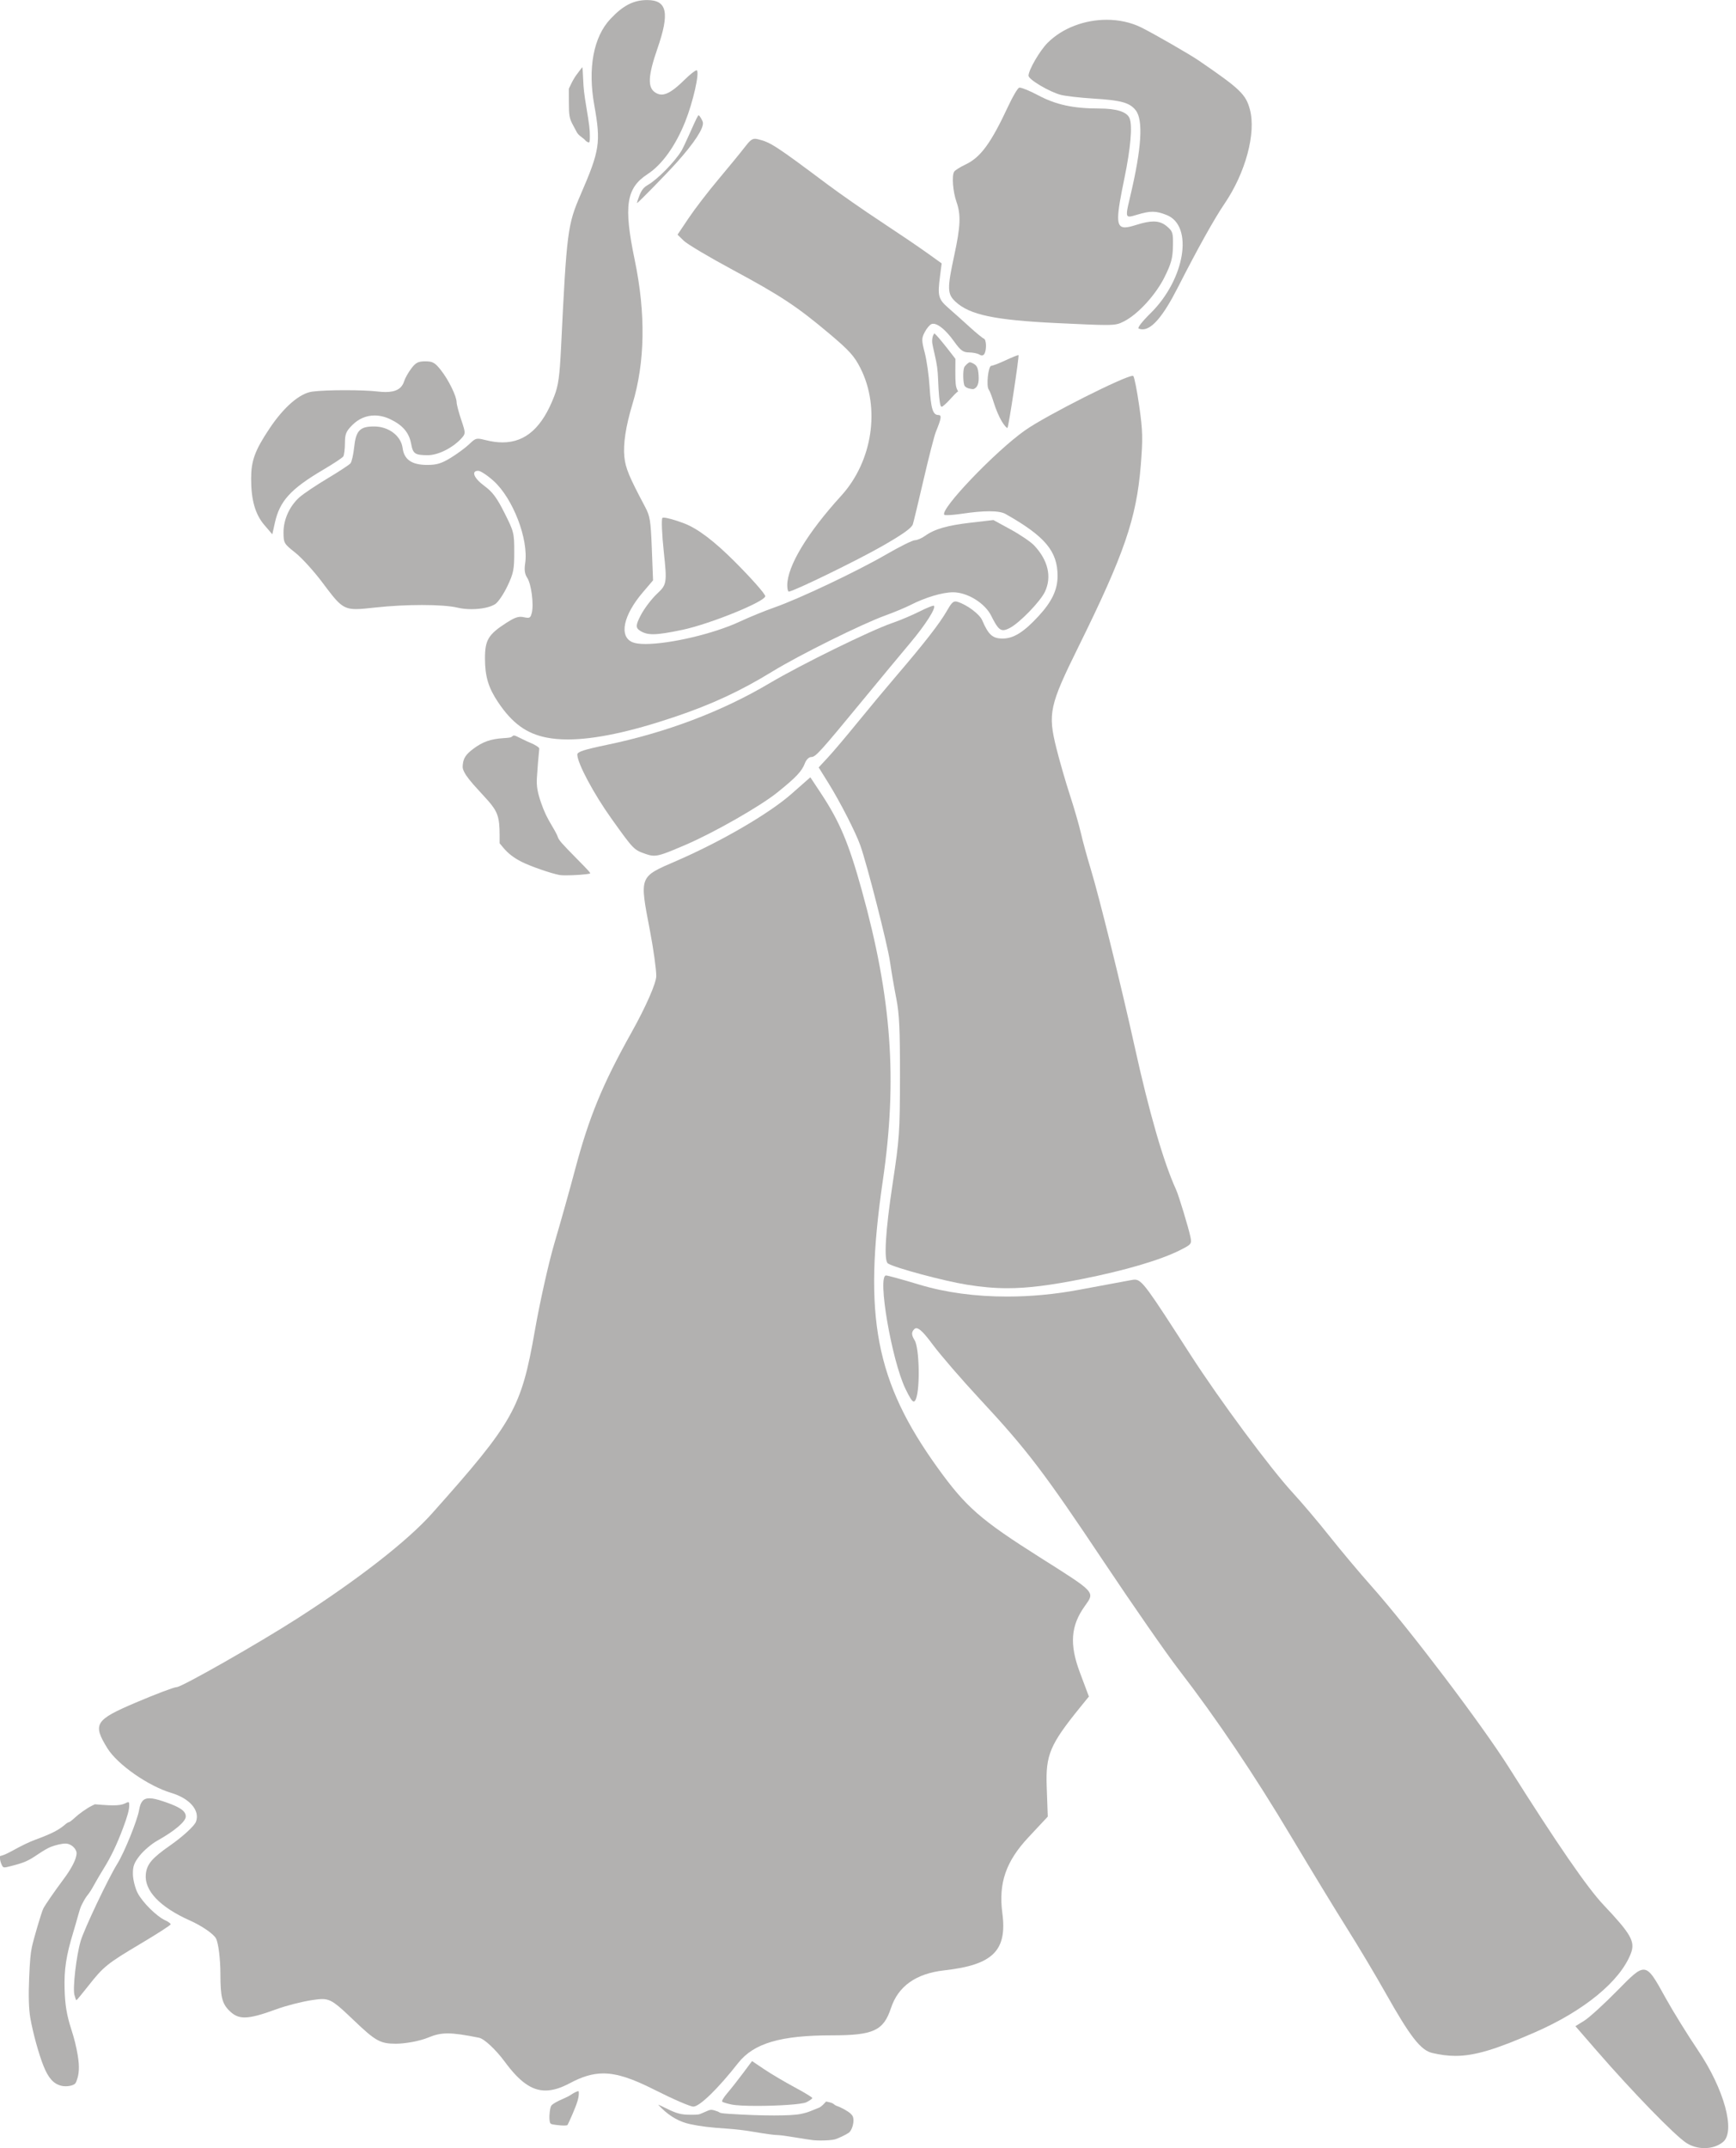 <?xml version="1.0" encoding="UTF-8"?><svg xmlns="http://www.w3.org/2000/svg" xmlns:xlink="http://www.w3.org/1999/xlink" height="579.5" preserveAspectRatio="xMidYMid meet" version="1.0" viewBox="94.3 9.0 468.7 579.5" width="468.7" zoomAndPan="magnify"><g fill="#b2b1b0" id="change1_1"><path d="M 281.504 577.336 C 281.504 577.336 281.5 577.336 281.5 577.336 C 280.66 577.336 275.953 575.297 271.039 572.812 C 265.137 569.824 260.988 568.387 257.188 568.387 C 254.199 568.387 251.43 569.273 248.191 570.996 C 245.723 572.312 243.57 572.996 241.566 572.996 C 237.773 572.996 234.504 570.539 230.594 565.246 C 228.164 561.957 225.043 559.039 223.656 558.762 C 219.754 557.977 217.207 557.586 215.176 557.586 C 213.188 557.586 211.691 557.965 209.902 558.711 C 207.719 559.621 203.797 560.367 201.188 560.367 C 196.98 560.367 195.703 559.66 189.898 554.121 C 185.074 549.52 183.719 548.32 181.281 548.32 C 180.504 548.32 179.621 548.441 178.48 548.613 C 175.801 549.02 171.574 550.098 169.086 551.008 C 164.914 552.535 162.281 553.281 160.352 553.281 C 158.59 553.281 157.414 552.656 156.184 551.43 C 154.254 549.5 153.809 547.66 153.809 541.625 C 153.809 537.539 153.273 533.191 152.613 531.965 C 151.961 530.738 148.777 528.555 145.543 527.113 C 137.484 523.52 133.234 519.059 133.668 514.648 C 133.938 511.934 135.312 510.305 140.227 506.879 C 143.648 504.492 146.793 501.609 147.215 500.469 C 148.332 497.445 145.543 494.203 140.539 492.703 C 134.309 490.84 126.004 485.039 123.305 480.672 C 119.258 474.125 119.938 473.023 130.895 468.359 C 136.324 466.051 141.301 464.168 141.98 464.168 C 141.98 464.168 141.984 464.168 141.984 464.168 C 141.988 464.168 141.988 464.168 141.988 464.168 C 143.348 464.168 164.184 452.312 174.742 445.531 C 191.129 435.004 204.363 424.684 210.961 417.285 C 232.953 392.637 235.035 388.938 238.699 368.016 C 240.062 360.23 242.461 349.539 244.027 344.25 C 245.594 338.961 248.098 330.051 249.586 324.449 C 253.348 310.324 256.98 301.512 264.781 287.574 C 268.691 280.59 271.484 274.223 271.484 272.301 C 271.484 270.488 270.723 265.016 269.789 260.137 C 266.938 245.23 266.777 245.656 276.859 241.289 C 289 236.035 301.938 228.512 307.988 223.184 L 313.082 218.699 L 315.891 222.941 C 321.012 230.684 323.422 236.387 326.969 249.164 C 335.043 278.258 336.637 300.219 332.652 327.496 C 327.297 364.152 330.652 381.695 347.484 405.039 C 355.086 415.574 359.004 419.004 375.02 429.133 C 390.336 438.816 389.953 438.402 387.145 442.352 C 383.395 447.613 383.02 452.625 385.816 460.102 L 388.289 466.703 L 385.863 469.688 C 377.773 479.672 376.594 482.469 376.898 490.977 L 377.188 499.094 L 371.941 504.707 C 365.879 511.188 363.852 517.07 364.918 525.102 C 366.266 535.258 362.371 539.105 349.266 540.57 C 341.609 541.426 336.805 544.828 334.84 550.785 C 332.84 556.84 330.102 558.105 319.004 558.105 C 304.996 558.105 297.773 560.238 293.551 565.625 C 288.215 572.438 283.172 577.336 281.504 577.336" fill="inherit"/><path d="M 270.633 180.102 C 269.094 180.102 268.098 179.789 267.137 179.184 C 265.875 178.383 265.902 177.664 267.312 174.957 C 268.246 173.164 270.234 170.551 271.73 169.152 C 274.328 166.727 274.41 166.227 273.523 157.945 C 273.012 153.18 272.844 149.027 273.145 148.727 C 273.195 148.676 273.309 148.652 273.473 148.652 C 274.324 148.652 276.59 149.273 279.055 150.219 C 282.66 151.598 287.109 154.961 292.66 160.512 C 297.195 165.047 300.906 169.242 300.906 169.84 C 300.906 171.301 285.934 177.375 278.504 178.93 C 274.742 179.715 272.352 180.102 270.633 180.102" fill="inherit"/><path d="M 247.59 208.492 C 245.477 208.492 243.562 208.324 241.836 207.98 C 236.422 206.91 232.598 204.125 228.812 198.5 C 226.156 194.551 225.238 191.5 225.238 186.613 C 225.238 181.648 226.145 180.16 231.078 176.992 C 232.855 175.855 233.852 175.41 234.852 175.41 C 235.141 175.41 235.43 175.445 235.734 175.516 C 236.184 175.613 236.523 175.672 236.789 175.672 C 237.438 175.672 237.633 175.316 237.879 174.34 C 238.453 172.047 237.746 166.574 236.66 164.914 C 235.973 163.863 235.812 162.785 236.086 160.984 C 237.055 154.52 232.809 143.461 227.535 138.723 C 225.883 137.234 224.027 136.016 223.422 136.016 C 221.422 136.016 222.234 138.008 225.094 140.113 C 227.293 141.734 228.422 143.25 230.508 147.387 C 233.051 152.438 233.141 152.797 233.141 157.922 C 233.141 162.668 232.945 163.648 231.293 167.133 C 230.273 169.277 228.797 171.461 228 171.98 C 226.672 172.852 224.137 173.344 221.598 173.344 C 220.293 173.344 218.988 173.215 217.844 172.941 C 215.844 172.461 212.312 172.223 208.223 172.223 C 204.27 172.223 199.793 172.445 195.664 172.898 C 193.414 173.141 191.762 173.324 190.441 173.324 C 186.695 173.324 185.621 171.844 181.273 166.062 C 179.004 163.043 175.734 159.457 174.012 158.098 C 170.992 155.715 170.875 155.516 170.844 152.734 C 170.805 149.203 172.48 145.508 175.207 143.109 C 176.297 142.156 179.691 139.883 182.754 138.055 C 185.816 136.227 188.594 134.398 188.93 133.996 C 189.266 133.594 189.707 131.652 189.914 129.684 C 190.379 125.234 191.445 124.059 195.176 124.059 C 195.266 124.059 195.359 124.059 195.453 124.059 C 199.324 124.117 202.57 126.621 203 129.871 C 203.41 133.004 205.488 134.43 209.637 134.43 C 212.219 134.43 213.449 134.059 215.969 132.527 C 217.688 131.48 219.934 129.828 220.961 128.855 C 222.09 127.777 222.574 127.363 223.41 127.363 C 223.906 127.363 224.52 127.508 225.461 127.742 C 227.059 128.145 228.559 128.352 229.965 128.352 C 236.246 128.352 240.711 124.305 243.961 115.824 C 245.062 112.953 245.395 110.555 245.781 102.656 C 247.309 71.398 247.535 69.648 251.062 61.504 C 256.242 49.551 256.559 47.473 254.742 37.328 C 252.965 27.395 254.531 19.008 259.066 14.152 C 262.504 10.48 265.348 9.016 269.02 9.016 C 274.434 9.016 275.152 12.453 271.773 22.184 C 269.266 29.41 269.105 32.582 271.188 33.945 C 271.75 34.312 272.32 34.508 272.934 34.508 C 274.48 34.508 276.32 33.277 279.105 30.539 C 280.609 29.059 282.008 27.965 282.379 27.965 C 282.41 27.965 282.438 27.973 282.453 27.988 C 283.188 28.727 281.398 36.578 279.305 41.816 C 276.691 48.344 273.035 53.438 269.145 55.973 C 263.352 59.742 262.629 64.562 265.664 79.121 C 268.684 93.625 268.473 106.777 265.027 118.117 C 263.262 123.938 262.516 128.828 262.871 132.266 C 263.184 135.297 264.125 137.566 268.414 145.641 C 269.809 148.262 269.984 149.332 270.285 157.055 L 270.617 165.57 L 267.867 168.789 C 262.547 175.02 261.367 180.73 265.078 182.27 C 265.859 182.594 267.074 182.742 268.594 182.742 C 275.023 182.742 286.875 180.062 294.191 176.633 C 296.664 175.477 300.797 173.789 303.371 172.887 C 310.07 170.543 325.648 163.164 333.484 158.629 C 337.168 156.492 340.684 154.746 341.297 154.746 C 341.906 154.746 343.152 154.215 344.066 153.562 C 346.668 151.711 350.016 150.75 356.508 149.996 L 362.508 149.301 L 367.176 151.848 C 369.746 153.25 372.594 155.184 373.5 156.145 C 377.27 160.121 378.324 164.641 376.414 168.66 C 375.168 171.289 369.566 177.059 366.949 178.41 C 366.219 178.789 365.652 179.008 365.16 179.008 C 364.066 179.008 363.32 177.93 361.91 175.113 C 360.211 171.707 355.469 168.789 351.629 168.789 C 348.75 168.789 344.133 170.172 340.066 172.246 C 338.711 172.934 335.711 174.184 333.398 175.02 C 327.055 177.309 310.055 185.73 302.789 190.191 C 294.285 195.406 286.438 199.051 276.488 202.398 C 264.383 206.477 254.836 208.492 247.59 208.492" fill="inherit"/><path d="M 114.93 548.629 C 114.832 548.629 114.59 547.977 114.387 547.18 C 113.91 545.27 114.902 536.695 116.07 532.684 C 116.992 529.504 123.508 515.789 125.98 511.812 C 127.867 508.785 131.391 500.09 131.859 497.305 C 132.227 495.133 132.949 494.156 134.648 494.156 C 135.562 494.156 136.754 494.438 138.328 494.965 C 142.902 496.496 144.477 497.559 144.453 499.094 C 144.438 500.441 141.395 503.008 136.719 505.617 C 135.211 506.465 133.109 508.246 132.055 509.582 C 130.492 511.551 130.145 512.5 130.184 514.66 C 130.211 516.121 130.785 518.387 131.457 519.695 C 132.77 522.242 136.594 526.023 138.945 527.094 C 139.734 527.453 140.379 527.93 140.379 528.156 C 140.379 528.383 136.727 530.734 132.266 533.383 C 123.211 538.762 122.242 539.543 118.051 544.879 C 116.43 546.941 115.023 548.629 114.93 548.629" fill="inherit"/><path d="M 298.672 577.145 C 295.707 577.145 293.074 577.031 291.809 576.77 C 290.598 576.523 289.461 576.172 289.285 575.996 C 289.105 575.816 289.723 574.789 290.652 573.711 C 291.582 572.629 293.469 570.238 294.844 568.398 L 297.344 565.051 L 300.648 567.273 C 302.469 568.496 306.133 570.664 308.785 572.086 C 311.441 573.508 313.613 574.828 313.613 575.016 C 313.613 575.207 312.891 575.723 312.008 576.16 C 310.812 576.75 304.172 577.145 298.672 577.145" fill="inherit"/><path d="M 392.738 96.672 C 390.324 96.672 386.402 96.488 379.457 96.156 C 362.82 95.363 356.059 93.93 352.27 90.391 C 350.035 88.305 350 86.863 351.949 77.84 C 353.637 70.039 353.762 66.926 352.535 63.449 C 351.57 60.707 351.234 56.406 351.906 55.324 C 352.141 54.941 353.5 54.082 354.922 53.41 C 359.059 51.469 361.824 47.691 366.574 37.516 C 367.746 35 369.043 32.816 369.453 32.656 C 369.484 32.645 369.523 32.641 369.574 32.641 C 370.207 32.641 372.328 33.508 374.535 34.68 C 379.391 37.262 384.062 38.277 391.094 38.277 C 395.805 38.277 398.613 39.191 399.285 40.938 C 400.074 42.996 399.562 48.914 397.895 57.008 C 395.758 67.355 395.43 70.344 398.012 70.344 C 398.77 70.344 399.785 70.086 401.082 69.676 C 403.008 69.066 404.504 68.758 405.742 68.758 C 407.234 68.758 408.355 69.207 409.418 70.125 C 410.934 71.426 411.055 71.844 410.98 75.438 C 410.914 78.66 410.523 80.102 408.734 83.719 C 406.371 88.504 401.566 93.758 397.809 95.676 C 396.453 96.367 395.828 96.672 392.738 96.672" fill="inherit"/><path d="M 253.242 47.422 C 253.148 47.422 253.027 47.371 252.871 47.289 C 252.625 47.16 252.367 46.953 252.297 46.832 C 252.23 46.711 251.758 46.309 251.246 45.938 C 250.645 45.5 250.211 45.035 250 44.617 C 249.82 44.266 249.395 43.461 249.051 42.836 C 248.02 40.961 247.891 40.246 247.887 36.328 L 247.883 32.922 L 248.578 31.484 C 248.961 30.695 249.566 29.676 249.922 29.215 C 250.273 28.758 250.773 28.094 251.027 27.742 C 251.27 27.41 251.492 27.156 251.543 27.156 C 251.547 27.156 251.551 27.156 251.551 27.16 C 251.582 27.191 251.668 28.637 251.746 30.371 C 251.859 32.953 252.008 34.273 252.562 37.617 C 253.414 42.738 253.559 43.91 253.555 45.711 C 253.555 47 253.516 47.422 253.242 47.422" fill="inherit"/><path d="M 266.281 63.797 C 266.277 63.797 266.273 63.797 266.273 63.789 C 266.27 63.52 266.965 61.566 267.305 60.906 C 267.781 59.969 268.312 59.41 269.199 58.906 C 271.758 57.469 276.465 52.68 278.293 49.668 C 278.578 49.199 279.539 47.184 280.43 45.184 C 282.348 40.879 282.727 40.113 282.93 40.113 C 283.156 40.113 283.965 41.465 284.07 42.023 C 284.359 43.566 281.723 47.598 276.949 52.902 C 274.055 56.121 266.535 63.797 266.281 63.797" fill="inherit"/><path d="M 247.09 245.156 C 246.328 245.156 245.711 245.129 245.383 245.066 C 243.035 244.633 237.414 242.68 235.102 241.492 C 232.934 240.387 231.449 239.23 230.102 237.602 L 229.191 236.508 L 229.191 234.309 C 229.188 229.496 228.656 227.934 226.027 224.961 C 225.457 224.316 224.324 223.074 223.512 222.199 C 221.34 219.863 220.121 218.312 219.609 217.23 C 219.207 216.375 219.168 216.164 219.246 215.312 C 219.414 213.523 220.094 212.504 222.117 210.996 C 224.637 209.117 226.77 208.367 230.203 208.145 C 231.988 208.027 232.273 207.973 232.59 207.676 C 232.754 207.523 232.867 207.43 233.059 207.43 C 233.379 207.43 233.91 207.691 235.242 208.359 C 236.117 208.801 237.203 209.301 237.656 209.473 C 238.109 209.645 238.809 210.008 239.211 210.277 C 239.914 210.758 239.938 210.797 239.859 211.379 C 239.727 212.41 239.352 217.035 239.25 218.949 C 239.133 221.109 239.414 222.766 240.387 225.582 C 241.211 227.969 241.957 229.535 243.418 231.961 C 244.102 233.09 244.754 234.324 244.867 234.711 C 245.148 235.648 245.852 236.449 250.195 240.844 C 253.156 243.832 253.836 244.59 253.609 244.66 C 252.754 244.93 249.316 245.156 247.09 245.156" fill="inherit"/><path d="M 315.93 586.477 C 315.199 586.477 314.488 586.449 313.902 586.395 C 313.199 586.32 310.992 585.984 309.004 585.648 C 307.016 585.312 304.996 585.031 304.523 585.031 C 303.469 585.031 301.234 584.73 297.168 584.043 C 295.176 583.703 292.895 583.438 290.758 583.293 C 285.887 582.961 283.574 582.684 280.656 582.07 C 277.832 581.477 275.262 580.051 272.938 577.781 C 272.414 577.266 272 576.832 272.023 576.809 C 272.086 576.809 273.031 577.25 274.156 577.805 C 277.105 579.25 278.168 579.523 280.809 579.527 C 282.883 579.527 282.938 579.52 284.051 579.023 C 285.398 578.418 285.887 578.199 286.352 578.199 C 286.617 578.199 286.875 578.273 287.281 578.387 C 287.832 578.539 288.398 578.77 288.543 578.898 C 288.738 579.074 289.406 579.172 291.215 579.289 C 295.676 579.578 299.898 579.723 303.316 579.723 C 306.598 579.723 309.137 579.59 310.438 579.324 C 311.914 579.02 312.438 578.855 313.98 578.207 C 314.477 577.992 315.121 577.738 315.41 577.633 C 315.703 577.527 316.254 577.109 316.641 576.699 L 317.344 575.961 L 318.223 576.156 C 318.719 576.266 319.254 576.496 319.438 576.684 C 319.621 576.863 320.027 577.098 320.344 577.199 C 321.395 577.535 323.312 578.609 323.949 579.227 C 324.449 579.707 324.602 579.98 324.688 580.527 C 324.887 581.875 324.262 583.82 323.445 584.398 C 322.75 584.891 320.664 585.891 319.785 586.152 C 319.105 586.355 317.477 586.477 315.93 586.477" fill="inherit"/><path d="M 246.578 582.445 C 246.074 582.445 245.395 582.395 244.574 582.293 C 242.832 582.074 242.789 582.047 242.672 580.93 C 242.535 579.668 242.805 577.527 243.16 577.055 C 243.484 576.609 244.773 575.879 246.473 575.164 C 247.156 574.875 248.004 574.441 248.355 574.203 C 249.074 573.711 249.734 573.359 250.238 573.207 C 250.316 573.18 250.379 573.164 250.426 573.164 C 250.562 573.164 250.574 573.301 250.574 573.754 C 250.57 574.984 250.148 576.371 248.926 579.223 C 248.246 580.797 247.621 582.172 247.531 582.277 C 247.438 582.391 247.105 582.445 246.578 582.445" fill="inherit"/><path d="M 112.027 571.844 C 111.609 571.844 111.199 571.801 110.844 571.711 C 108.73 571.176 107.355 569.641 106.035 566.336 C 104.762 563.16 103.18 557.406 102.488 553.445 C 102.062 551.004 101.961 547.41 102.176 542.438 C 102.367 538.027 102.535 536.129 102.891 534.371 C 103.316 532.27 105.504 524.879 105.977 523.93 C 106.484 522.918 108.934 519.375 111.574 515.824 C 113.383 513.398 114.602 511.141 114.883 509.707 C 115.047 508.859 115.031 508.73 114.723 508.094 C 114.316 507.258 113.316 506.535 112.363 506.395 C 112.258 506.375 112.133 506.367 111.992 506.367 C 111.031 506.367 109.371 506.738 107.996 507.273 C 107.27 507.559 105.984 508.293 104.754 509.125 C 101.848 511.098 100.945 511.492 97.312 512.43 C 96.41 512.66 95.887 512.793 95.547 512.793 C 95.086 512.793 94.969 512.547 94.707 511.977 C 94.496 511.516 94.312 510.828 94.301 510.449 L 94.277 509.766 L 95.129 509.5 C 95.602 509.352 96.719 508.824 97.617 508.324 C 100.148 506.918 102.129 505.965 103.773 505.355 C 108.293 503.684 110.129 502.746 111.902 501.215 C 112.293 500.871 112.746 500.598 112.91 500.598 C 113.074 500.598 113.742 500.098 114.395 499.484 C 115.66 498.301 117.746 496.828 119.094 496.172 L 119.91 495.773 L 122.094 495.938 C 123.16 496.02 124.059 496.059 124.816 496.059 C 126.312 496.059 127.285 495.898 127.977 495.566 C 128.465 495.336 128.754 495.199 128.926 495.199 C 129.172 495.199 129.184 495.473 129.184 496.129 C 129.184 497.27 128.668 499.148 127.523 502.18 C 125.816 506.707 124.266 509.941 122.254 513.18 C 121.531 514.344 120.551 515.996 120.078 516.855 C 118.977 518.852 118.559 519.52 117.914 520.316 C 117.414 520.934 117.062 521.527 116.273 523.078 C 116.078 523.461 115.688 524.648 115.398 525.719 C 115.113 526.785 114.512 528.883 114.059 530.375 C 112.152 536.637 111.594 540.332 111.742 545.605 C 111.863 549.957 112.309 552.637 113.551 556.488 C 114.395 559.109 114.914 561.219 115.305 563.621 C 115.781 566.551 115.688 568.48 114.977 570.379 C 114.715 571.082 114.586 571.23 114.027 571.48 C 113.488 571.719 112.746 571.844 112.027 571.844" fill="inherit"/><path d="M 167.82 153.152 L 165.672 150.645 C 163.207 147.762 162.102 143.906 162.102 138.176 C 162.102 133.293 163.109 130.531 167.047 124.633 C 170.957 118.77 175.23 115.094 178.652 114.645 C 180.578 114.395 184.02 114.27 187.488 114.27 C 190.863 114.27 194.27 114.387 196.324 114.629 C 197.082 114.719 197.773 114.762 198.402 114.762 C 201.266 114.762 202.82 113.816 203.441 111.777 C 203.672 111.02 204.52 109.52 205.324 108.441 C 206.539 106.824 207.199 106.484 209.125 106.484 C 211.113 106.484 211.73 106.828 213.32 108.836 C 215.391 111.449 217.555 115.859 217.578 117.508 C 217.586 118.102 218.145 120.234 218.824 122.254 C 220.02 125.793 220.023 125.969 218.977 127.148 C 216.66 129.77 212.648 131.805 209.801 131.805 C 209.797 131.805 209.789 131.805 209.781 131.805 C 206.324 131.793 205.797 131.43 205.297 128.711 C 204.754 125.754 203.062 123.746 199.773 122.152 C 198.305 121.441 196.84 121.09 195.43 121.09 C 193.211 121.09 191.137 121.961 189.43 123.664 C 187.723 125.371 187.434 126.086 187.426 128.59 C 187.418 130.195 187.215 131.805 186.973 132.156 C 186.727 132.512 184.262 134.141 181.488 135.773 C 172.75 140.934 169.816 144.16 168.508 150.062 L 167.82 153.152" fill="inherit"/><path d="M 402.766 97.855 C 402.41 97.855 402.066 97.789 401.73 97.648 C 401.312 97.48 402.641 95.762 404.887 93.555 C 414.223 84.402 416.625 69.945 409.297 67.016 C 407.812 66.422 406.703 66.125 405.488 66.125 C 404.336 66.125 403.09 66.391 401.34 66.918 C 400.375 67.211 399.691 67.418 399.242 67.418 C 398.148 67.418 398.449 66.176 399.477 61.852 C 402.523 48.988 403.004 41.391 400.93 38.758 C 399.305 36.688 397.012 36.055 389.48 35.594 C 385.996 35.383 382.062 34.934 380.734 34.598 C 377.684 33.824 371.988 30.457 371.988 29.422 C 371.988 27.902 375.031 22.664 377.133 20.562 C 381.168 16.523 387.18 14.336 393.078 14.336 C 396.367 14.336 399.617 15.016 402.477 16.434 C 405.789 18.078 415.516 23.668 417.898 25.301 C 429.129 32.98 430.645 34.426 431.75 38.508 C 433.477 44.891 430.594 55.609 424.902 63.965 C 422.164 67.98 417.652 76.07 412.293 86.578 C 408.395 94.223 405.34 97.855 402.766 97.855" fill="inherit"/><path d="M 307.262 168.605 C 307.035 168.605 306.852 167.84 306.852 166.906 C 306.852 161.766 312.254 152.801 321.395 142.773 C 329.871 133.477 332.051 119.09 326.609 108.324 C 324.969 105.078 323.605 103.562 318.312 99.109 C 309.426 91.633 305.16 88.816 292.074 81.773 C 285.773 78.387 279.855 74.867 278.922 73.961 L 277.227 72.312 L 280.23 67.836 C 281.883 65.375 285.492 60.672 288.258 57.391 C 291.02 54.105 294.188 50.242 295.297 48.801 C 296.664 47.02 297.27 46.449 298.141 46.449 C 298.375 46.449 298.625 46.488 298.918 46.559 C 302.312 47.371 303.648 48.238 317.625 58.688 C 321.062 61.258 327.586 65.805 332.125 68.785 C 336.668 71.773 342.219 75.531 344.461 77.137 L 348.539 80.059 L 348.098 83.473 C 347.398 88.887 347.613 89.688 350.422 92.145 C 351.836 93.379 354.414 95.684 356.156 97.27 C 357.898 98.855 359.594 100.238 359.926 100.352 C 360.633 100.59 360.719 103.441 360.055 104.492 C 359.883 104.758 359.66 104.895 359.398 104.895 C 359.191 104.895 358.961 104.812 358.707 104.652 C 358.219 104.344 356.961 104.086 355.914 104.078 C 354.324 104.07 353.652 103.57 351.863 101.082 C 349.723 98.102 347.625 96.352 346.266 96.352 C 346.094 96.352 345.938 96.379 345.789 96.434 C 345.309 96.617 344.484 97.602 343.961 98.613 C 343.09 100.293 343.094 100.781 343.977 104.188 C 344.508 106.242 345.094 110.379 345.281 113.387 C 345.641 119.254 346.168 120.961 347.625 120.961 C 348.605 120.961 348.48 121.809 346.973 125.508 C 346.559 126.516 345.094 132.219 343.711 138.176 C 342.332 144.129 341.004 149.645 340.766 150.426 C 340.453 151.438 338.066 153.137 332.484 156.332 C 325.715 160.207 308.453 168.605 307.262 168.605" fill="inherit"/><path d="M 366.301 356.543 C 362.711 356.543 359.27 356.219 355.402 355.602 C 349.145 354.602 335.984 351.074 334.039 349.871 C 332.875 349.152 333.348 341.156 335.324 328.176 C 337.121 316.352 337.262 314.352 337.285 299.484 C 337.305 286.824 337.098 282.438 336.289 278.375 C 335.73 275.555 334.961 271.074 334.582 268.426 C 333.926 263.824 328.391 242.176 326.562 237.043 C 325.312 233.527 321.098 225.305 318.004 220.332 L 315.332 216.039 L 317.891 213.281 C 319.297 211.766 322.875 207.535 325.844 203.887 C 328.809 200.238 333.562 194.539 336.402 191.223 C 343.816 182.57 348.02 177.168 349.914 173.855 C 351.027 171.906 351.543 171.266 352.27 171.266 C 352.457 171.266 352.656 171.309 352.883 171.383 C 355.426 172.188 358.773 174.695 359.469 176.316 C 361.164 180.27 362.281 181.27 365.004 181.27 C 367.973 181.27 370.754 179.52 374.812 175.094 C 378.336 171.25 379.832 168.062 379.832 164.387 C 379.832 157.711 376.457 153.695 365.77 147.656 C 364.918 147.176 363.441 146.934 361.398 146.934 C 359.48 146.934 357.062 147.148 354.199 147.574 C 352.461 147.832 350.859 147.98 349.973 147.98 C 349.578 147.98 349.324 147.949 349.262 147.887 C 347.914 146.539 363.109 130.66 371.109 125.055 C 376.863 121.023 397.988 110.395 400.121 110.395 C 400.199 110.395 400.25 110.41 400.277 110.438 C 400.57 110.75 401.297 114.438 401.891 118.629 C 402.832 125.262 402.883 127.324 402.289 134.609 C 401.125 148.879 397.82 158.48 385.52 183.383 C 377.625 199.359 377.164 201.453 379.52 210.887 C 380.383 214.336 382.02 220.008 383.16 223.492 C 384.301 226.973 385.637 231.598 386.133 233.766 C 386.629 235.938 387.816 240.277 388.777 243.418 C 391.059 250.902 397.125 275.41 400.637 291.34 C 404.566 309.168 408.465 322.617 411.824 329.941 C 412.547 331.52 415.199 340.254 415.707 342.727 C 416.086 344.574 415.965 344.727 412.961 346.246 C 407.66 348.934 398.02 351.773 386.402 354.07 C 377.887 355.754 371.91 356.543 366.301 356.543" fill="inherit"/><path d="M 270.863 239.855 C 270.109 239.855 269.449 239.672 268.59 239.375 C 265.426 238.277 265.363 238.215 259.422 229.914 C 254.598 223.172 250.184 214.906 250.164 212.578 C 250.16 211.828 251.93 211.25 258.148 209.953 C 274.285 206.598 289.203 200.949 302.074 193.324 C 310.512 188.324 329.309 179.102 335.098 177.117 C 337.199 176.398 340.551 174.984 342.547 173.977 C 344.355 173.066 345.969 172.406 346.375 172.406 C 346.414 172.406 346.445 172.414 346.461 172.43 C 347.062 173.031 344.156 177.578 340.035 182.477 C 337.66 185.297 332.027 192.082 327.52 197.555 C 315.621 212.004 314.504 213.234 313.32 213.234 C 312.707 213.234 311.98 213.945 311.621 214.895 C 310.793 217.086 309.223 218.746 304.109 222.844 C 299.477 226.555 287.059 233.633 279.41 236.918 C 274.387 239.074 272.418 239.855 270.863 239.855" fill="inherit"/><path d="M 366.258 124.449 C 366.035 124.449 365.402 123.703 364.773 122.684 C 364.09 121.57 363.129 119.332 362.641 117.715 C 362.152 116.098 361.527 114.469 361.246 114.098 C 360.52 113.129 361.113 107.691 361.949 107.684 C 362.328 107.68 364.105 106.996 365.895 106.16 C 367.566 105.387 369.004 104.805 369.254 104.805 C 369.27 104.805 369.281 104.805 369.285 104.812 C 369.512 105.078 366.621 124.117 366.309 124.43 C 366.297 124.441 366.277 124.449 366.258 124.449" fill="inherit"/><path d="M 348.543 118.734 C 348.445 118.734 348.316 118.605 348.258 118.445 C 347.957 117.652 347.727 115.289 347.582 111.457 C 347.48 108.785 347.285 107.363 346.633 104.543 C 346.332 103.242 346.047 101.918 346.004 101.602 C 345.891 100.809 346.031 99.816 346.324 99.332 L 346.57 98.93 L 347.117 99.461 C 347.668 99.996 349.59 102.348 351.32 104.605 L 352.254 105.824 L 352.234 108.977 C 352.219 112.281 352.32 113.305 352.75 114.148 L 352.984 114.605 L 352.668 114.812 C 352.496 114.926 351.809 115.625 351.148 116.363 C 349.859 117.797 348.824 118.734 348.543 118.734" fill="inherit"/><path d="M 356.98 113.98 C 356.832 113.98 356.621 113.945 356.246 113.883 C 355.539 113.762 354.98 113.473 354.734 113.102 C 354.312 112.461 354.23 109.039 354.617 108.121 C 354.812 107.648 355.82 106.727 356.141 106.727 C 356.277 106.727 356.621 106.84 356.902 106.98 C 358.074 107.57 358.371 108.172 358.512 110.273 C 358.641 112.191 358.305 113.312 357.461 113.812 C 357.266 113.93 357.168 113.98 356.98 113.98" fill="inherit"/><path d="M 487.254 563.648 C 485.184 563.648 483.184 563.371 481.004 562.867 C 477.883 562.141 475.066 558.531 468.414 546.727 C 465.707 541.922 461.016 534.059 457.984 529.254 C 454.953 524.449 448.172 513.312 442.914 504.508 C 432.914 487.754 422.777 472.707 412.566 459.461 C 409.238 455.145 400.098 442.004 392.258 430.258 C 376.141 406.129 371.566 400.133 358.879 386.496 C 353.953 381.207 348.195 374.543 346.078 371.688 C 343.816 368.641 342.539 367.34 341.703 367.34 C 341.488 367.34 341.305 367.426 341.141 367.59 C 340.336 368.395 340.359 369.176 341.238 370.582 C 342.504 372.605 342.758 383.469 341.605 386.387 C 341.418 386.855 341.234 387.113 341.008 387.113 C 340.555 387.113 339.93 386.094 338.781 383.73 C 335.047 376.047 331.109 353.102 333.523 353.102 C 333.965 353.102 338.004 354.215 342.5 355.574 C 349.574 357.715 357.691 358.793 366.188 358.793 C 372.547 358.793 379.113 358.188 385.617 356.969 C 392.023 355.77 398.367 354.59 399.719 354.352 C 400.074 354.285 400.383 354.23 400.684 354.23 C 402.645 354.23 404.172 356.594 415.688 374.453 C 423.641 386.785 437.289 405.188 443.41 411.816 C 445.871 414.488 450.309 419.73 453.27 423.465 C 456.23 427.203 461.367 433.316 464.688 437.055 C 474.793 448.43 494.371 474.25 501.699 485.859 C 514.625 506.355 522.867 518.316 527.254 522.945 C 534.664 530.77 535.824 532.82 534.629 535.969 C 531.781 543.453 522.012 551.492 508.699 557.297 C 498.355 561.809 492.582 563.648 487.254 563.648" fill="inherit"/><path d="M 554.488 588.535 C 552.805 588.535 551.078 588.082 549.641 587.164 C 546.566 585.211 535.09 573.422 525.422 562.289 L 519.645 555.637 L 522.023 554.164 C 523.336 553.355 527.375 549.676 531.004 545.988 C 534.602 542.328 536.488 540.387 538.047 540.387 C 539.801 540.387 541.137 542.848 544.031 548.086 C 545.977 551.605 549.891 557.93 552.73 562.133 C 559.816 572.629 562.934 584.027 559.496 586.879 C 558.172 587.977 556.355 588.535 554.488 588.535" fill="inherit"/></g></svg>